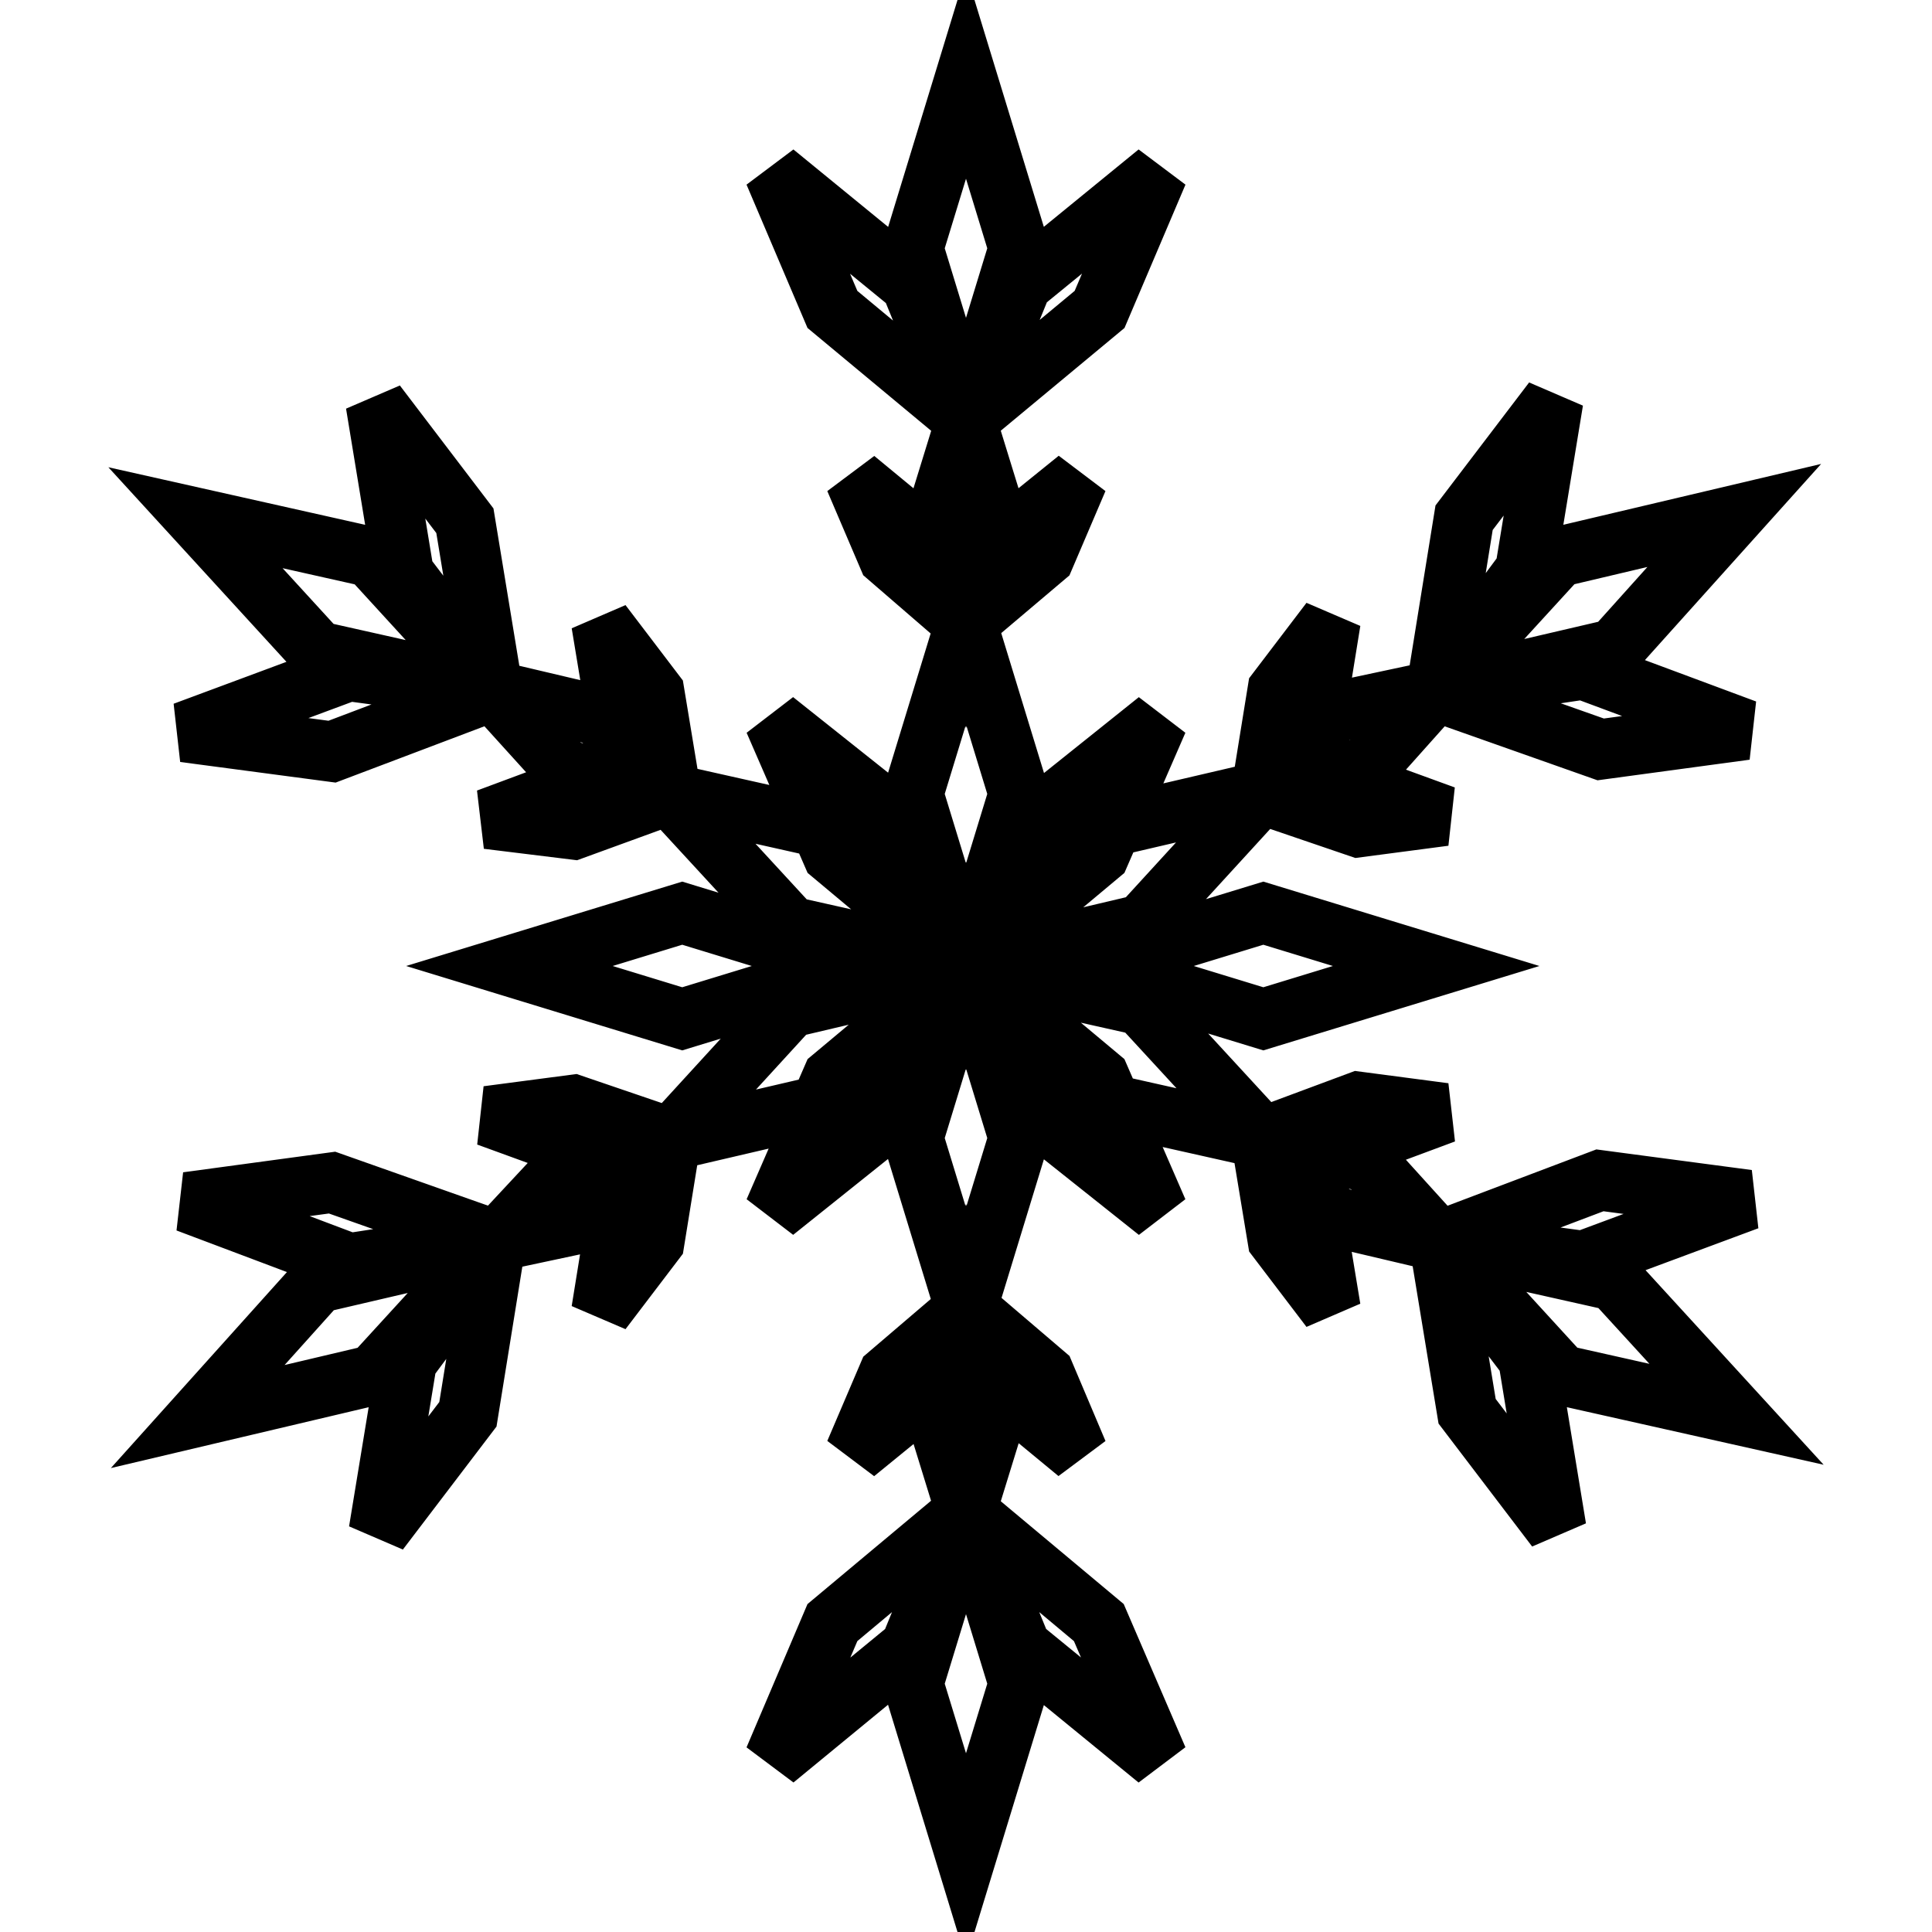 <?xml version="1.0" encoding="utf-8"?>
<!-- Svg Vector Icons : http://www.onlinewebfonts.com/icon -->
<!DOCTYPE svg PUBLIC "-//W3C//DTD SVG 1.1//EN" "http://www.w3.org/Graphics/SVG/1.1/DTD/svg11.dtd">
<svg version="1.1" xmlns="http://www.w3.org/2000/svg" xmlns:xlink="http://www.w3.org/1999/xlink" x="0px" y="0px" viewBox="0 0 256 256" enable-background="new 0 0 256 256" xml:space="preserve">
<g> <path stroke-width="8" fill-opacity="0" stroke="#000000"  d="M142.8,63.5l-4.4,10.3L128,82.6l4.4-10.7L142.8,63.5z M113.3,63.5l10.3,8.5l4.4,10.7l-10.3-8.9L113.3,63.5z  M128,55.7l4.1,13.3L128,82.6L123.9,69L128,55.7z M153.4,22.9L145.7,41L128,55.7l7.4-18.1L153.4,22.9z M102.6,22.9l18.1,14.8 l7.4,18.1L110.3,41L102.6,22.9z M128,10l7,22.9l-7,22.9l-7-22.9L128,10z M153.4,95.5l-7.7,17.7L128,128l7.4-18.1L153.4,95.5z  M102.6,95.5l18.1,14.4L128,128l-17.7-14.8L102.6,95.5z M128,82.3l7,22.9l-7,22.9l-7-22.9L128,82.3z M190.3,128l-22.9,7l-22.9-7 l22.9-7L190.3,128z M113.3,128l-22.9,7l-22.9-7l22.9-7L113.3,128z M113.3,192.5l4.4-10.3l10.3-8.8l-4.4,10.7L113.3,192.5z  M142.8,192.5l-10.3-8.5l-4.4-10.7l10.3,8.8L142.8,192.5z M128,200.3l-4.1-13.3l4.1-13.6l4.1,13.6L128,200.3z M102.6,233.1 l7.7-18.1l17.7-14.8l-7.4,18.1L102.6,233.1z M153.4,233.1l-18.1-14.8l-7.4-18.1l17.7,14.8L153.4,233.1z M128,246l-7-22.9l7-22.9 l7,22.9L128,246z M102.6,160.5l7.7-17.7L128,128l-7.4,18.1L102.6,160.5z M153.4,160.5l-18.1-14.4L128,128l17.7,14.8L153.4,160.5z  M128,173.7l-7-22.9l7-22.9l7,22.9L128,173.7z M191.4,108.1l-11.4,1.5l-12.9-4.4l11.4-1.8L191.4,108.1z M176.3,82.3l-2.2,13.6 l-7,9.2l2.2-13.6L176.3,82.3z M190.3,91.5l-9.2,10.3l-14,3.3l9.6-10.7L190.3,91.5z M231.3,96.7l-19.2,2.6l-21.8-7.7l19.5-2.9 L231.3,96.7z M205.8,53.1l-3.7,22.5l-11.8,15.9l3.7-22.9L205.8,53.1z M229.8,68.3L213.9,86l-23.6,5.5l16.2-17.7L229.8,68.3z  M167.5,104.8l-16.2,17.7L128,128l15.9-17.7L167.5,104.8z M64.6,147.9l11.4-1.5l12.9,4.4l-11.4,1.8L64.6,147.9z M79.7,173.7 l2.2-13.6l7-9.2l-2.2,13.6L79.7,173.7z M65.7,164.5l9.6-10.3l13.6-3.3l-9.6,10.7L65.7,164.5z M24.8,159.3l19.2-2.6l21.8,7.7 l-19.5,3L24.8,159.3z M50.2,202.9l3.7-22.5l11.8-15.9L62,187.4L50.2,202.9z M26.2,187.7L42.1,170l23.6-5.5l-16.2,17.7L26.2,187.7z  M88.5,151.2l16.2-17.7L128,128l-15.9,17.7L88.5,151.2z M176.3,173.4l-7-9.2l-2.2-13.3l7,9.2L176.3,173.4z M191.4,147.5l-12.9,4.8 l-11.4-1.5l12.9-4.8L191.4,147.5z M190.7,164.5l-14-3.3l-9.6-10.3l14,3L190.7,164.5z M206.2,202.5L194.4,187l-3.7-22.5l11.8,15.5 L206.2,202.5z M231.6,159l-21.8,8.1l-19.2-2.6l21.4-8.1L231.6,159z M230.1,187.4l-23.2-5.2l-16.2-17.7l23.2,5.2L230.1,187.4z  M167.5,150.9l-23.2-5.2L128,128l23.2,5.2L167.5,150.9z M79.7,82.6l7,9.2l2.2,13.3l-7-9.2L79.7,82.6z M64.6,108.5l12.9-4.8 l11.4,1.5L76,109.9L64.6,108.5z M65.3,91.5l14,3.3l9.6,10.3l-14-3L65.3,91.5z M49.8,53.5L61.6,69l3.7,22.5L53.5,76L49.8,53.5z  M24.4,97l21.8-8.1l19.2,2.6l-21.4,8.1L24.4,97z M25.9,68.6l23.2,5.2l16.2,17.7l-23.2-5.2L25.9,68.6z M88.5,105.1l23.2,5.2L128,128 l-23.2-5.2L88.5,105.1z"/></g>
</svg>